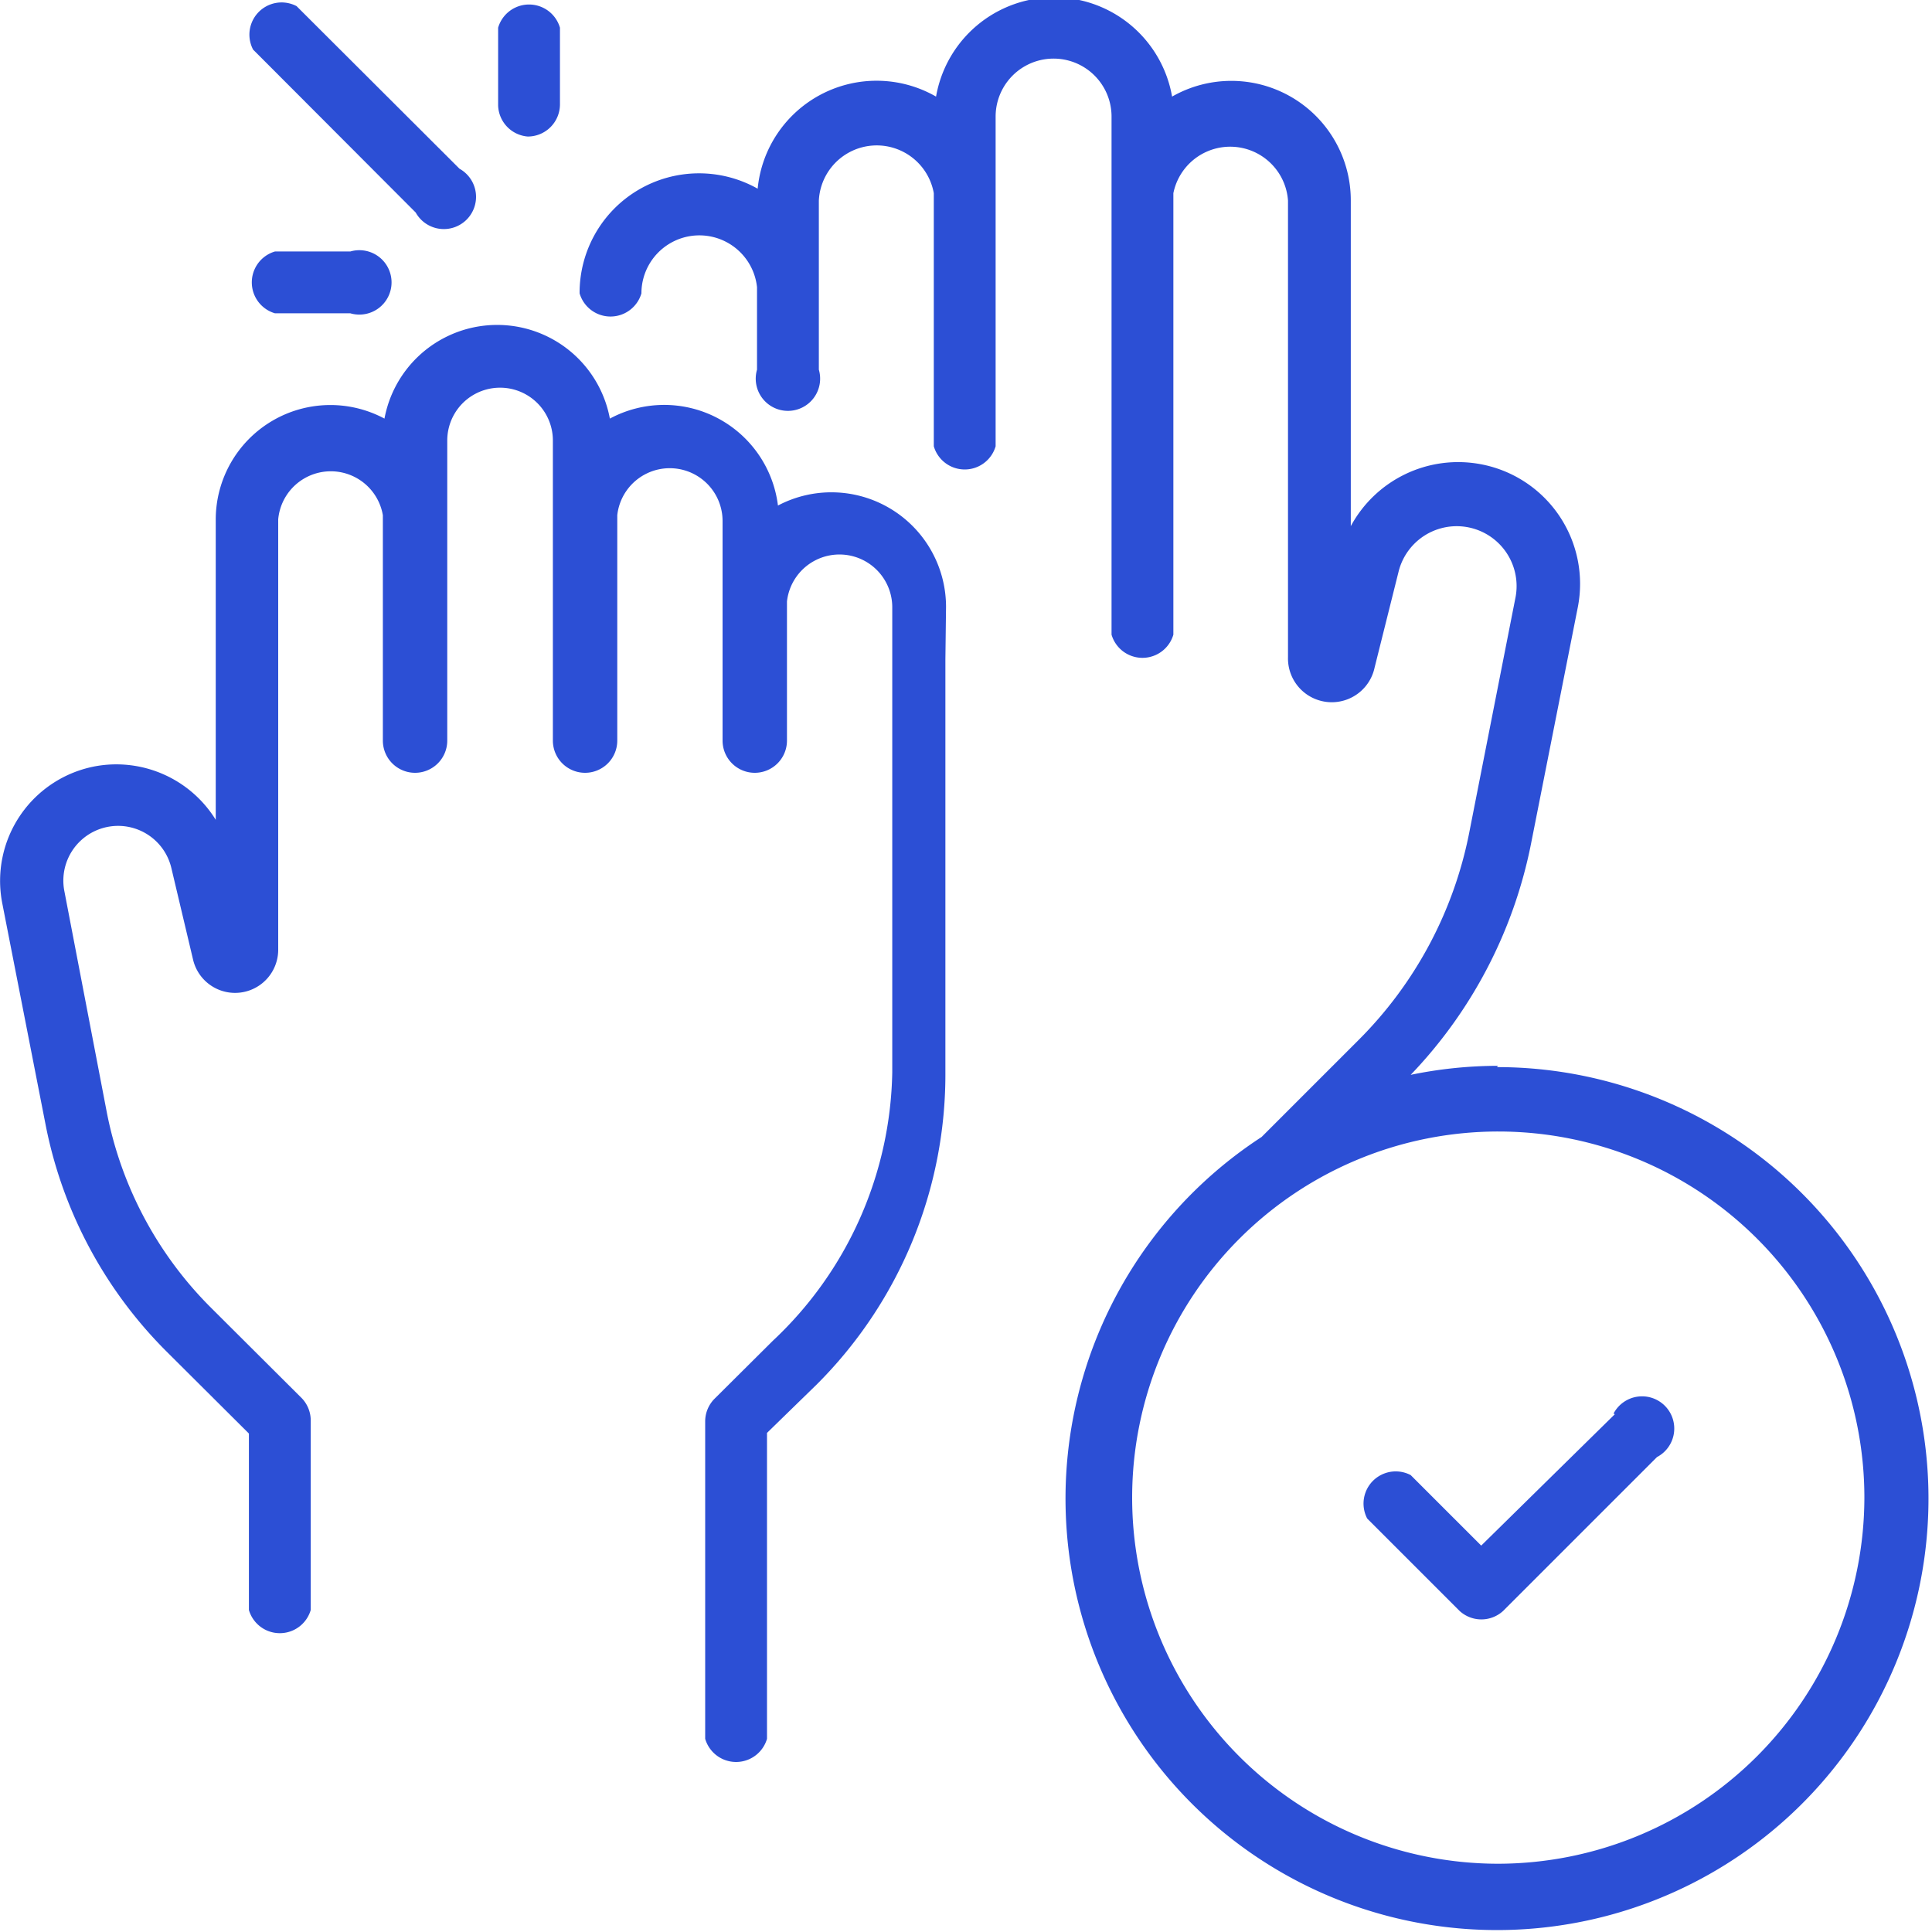 <?xml version="1.0" encoding="UTF-8"?> <svg xmlns="http://www.w3.org/2000/svg" id="Laag_1" data-name="Laag 1" viewBox="0 0 60 60"><defs><style>.cls-1{fill:#2c4fd5;}</style></defs><title>betrouwbaar-imago</title><path class="cls-1" d="M29.38,18.85a3.56,3.56,0,0,0-5.22-3.15A3.56,3.56,0,0,0,18.94,13a3.56,3.56,0,0,0-7,0A3.56,3.56,0,0,0,6.7,16.13v9.33A3.63,3.63,0,0,0,3,23.79,3.62,3.62,0,0,0,.07,28.05L1.43,35A13.65,13.65,0,0,0,5.2,42l2.53,2.52V50a1,1,0,0,0,1.92,0v-5.9a1,1,0,0,0-.28-.68l-2.81-2.8a11.74,11.74,0,0,1-3.24-6.06L2,27.68a1.7,1.7,0,0,1,3.32-.73L6,29.82a1.34,1.34,0,0,0,2.64-.32V16.13A1.64,1.64,0,0,1,11.89,16v7a1,1,0,0,0,1,1h0a1,1,0,0,0,1-1V16.13c0-.08,0-.16,0-.24V13.68a1.64,1.64,0,0,1,3.28,0v2.21c0,.08,0,.16,0,.24V23a1,1,0,0,0,1,1h0a1,1,0,0,0,1-1V16a1.64,1.64,0,0,1,3.27.17V23a1,1,0,0,0,1,1h0a1,1,0,0,0,1-1V18.68a1.64,1.64,0,0,1,3.27.17V33.3A11.7,11.7,0,0,1,24,41.64l-1.82,1.81a1,1,0,0,0-.28.68V54a1,1,0,0,0,1.92,0v-9.5L25.36,43a13.6,13.6,0,0,0,4-9.7V20.48h0Z"></path><path class="cls-1" d="M12.91,6.6a1,1,0,1,0,1.36-1.36L9.21.19A1,1,0,0,0,7.86,1.54Z"></path><path class="cls-1" d="M8.54,7.81a1,1,0,0,0,0,1.92h2.34a1,1,0,1,0,0-1.92Z"></path><path class="cls-1" d="M16.39,4.24a1,1,0,0,0,1-1V.86a1,1,0,0,0-1.92,0V3.28A1,1,0,0,0,16.39,4.24Z"></path><path class="cls-1" d="M46.52,33.1a13.47,13.47,0,0,0-2.71.28,14.42,14.42,0,0,0,3.74-7.19L49,18.86a3.78,3.78,0,0,0-3.05-4.45,3.79,3.79,0,0,0-4,1.93V6.23A3.71,3.71,0,0,0,36.4,3a3.72,3.72,0,0,0-7.33,0,3.71,3.71,0,0,0-5.54,2.86A3.71,3.71,0,0,0,18,9.11a1,1,0,0,0,1.92,0,1.8,1.8,0,0,1,3.59-.19v2.56a1,1,0,1,0,1.92,0V6.23A1.8,1.8,0,0,1,29,6V13.5s0,.36,0,.36a1,1,0,0,0,1.92,0V6.23c0-.09,0-.17,0-.26V3.62a1.8,1.8,0,0,1,3.6,0V6c0,.08,0,.17,0,.26V19.71a1,1,0,0,0,1.92,0V6A1.8,1.8,0,0,1,40,6.23V20.41a1.36,1.36,0,0,0,2.69.32l.75-3a1.86,1.86,0,0,1,3.63.8l-1.44,7.32a12.51,12.51,0,0,1-3.45,6.46l-3,3,0,0a13.4,13.4,0,1,0,7.31-2.17Zm0,24.78A11.37,11.37,0,1,1,57.9,46.51,11.39,11.39,0,0,1,46.52,57.88Z"></path><path class="cls-1" d="M50.15,43.92,46,48l-2.19-2.19a1,1,0,0,0-1.35,1.35l2.87,2.87a1,1,0,0,0,1.35,0l4.78-4.78a1,1,0,1,0-1.35-1.35Z"></path></svg> 